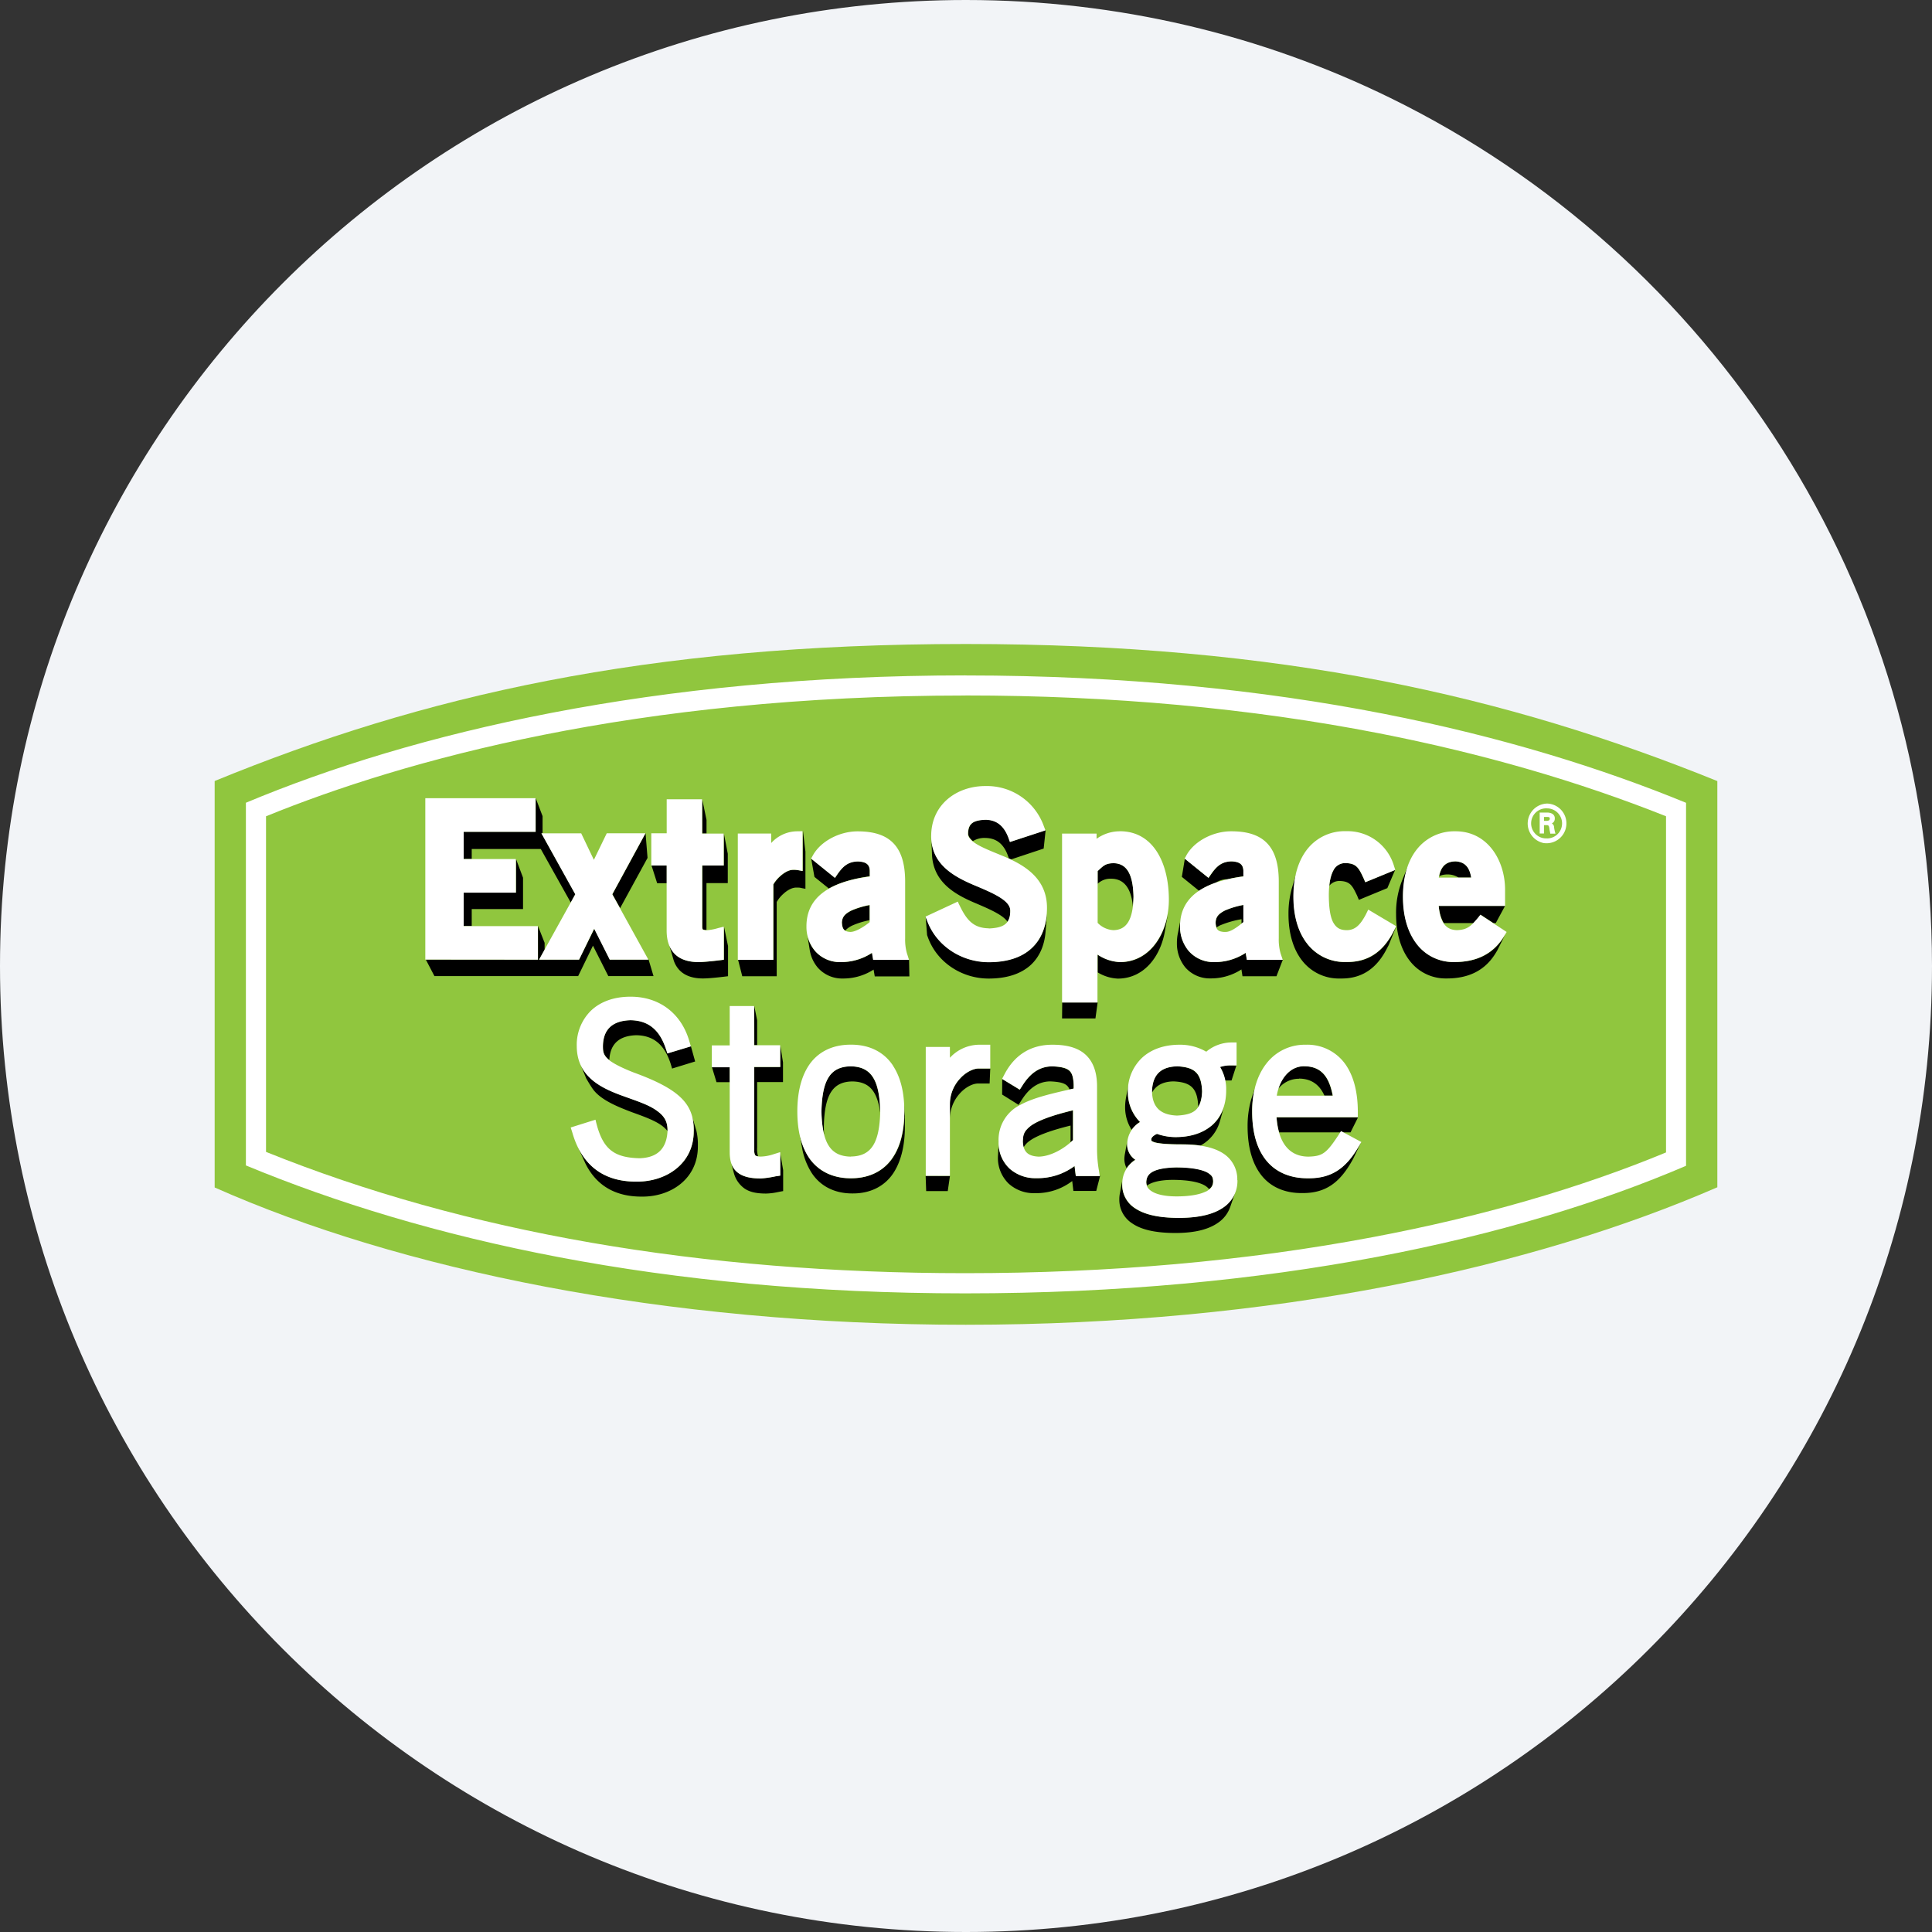 <svg width="36" height="36" fill="none" xmlns="http://www.w3.org/2000/svg"><rect width="100%" height="100%" fill="#333333" stroke="none"/><path d="M18 0c2.837 0 5.52.656 7.907 1.825C31.884 4.753 36 10.895 36 18c0 9.942-8.058 18-18 18-9.94 0-18-8.057-18-18C0 8.06 8.06 0 18 0z" fill="#F2F4F7"/><path d="M17.997 12C12.032 12 7.854 12.972 4 14.553v7.574c3.432 1.523 8.354 2.558 13.996 2.558 5.755 0 10.58-1.073 14.004-2.562v-7.569C28.092 12.972 23.875 12 17.997 12z" fill="#90C63E"/><path d="M17.989 12.585c-5.787 0-10.285 1.066-13.407 2.373v6.758C7.92 23.1 12.35 24.1 17.987 24.1c5.714 0 10.26-1.018 13.43-2.377v-6.764c-3.088-1.267-7.498-2.373-13.428-2.373zm0 .374c2.717 0 5.31.237 7.708.705 1.907.373 3.704.891 5.347 1.546v6.264c-1.61.667-3.444 1.197-5.457 1.577-2.362.447-4.92.673-7.6.673-4.927 0-9.31-.76-13.03-2.26V15.21c2.582-1.05 6.883-2.25 13.032-2.25" fill="#fff"/><path d="M28.827 15.622a.28.28 0 1 1 0-.559.28.28 0 0 1 0 .56zm0-.649a.372.372 0 0 0-.069.735.37.37 0 1 0 .069-.735z" fill="#fff"/><path d="M28.82 15.296h-.05v-.073h.06a.065.065 0 0 1 .04.008.025.025 0 0 1 .008.023c-.003.024-.006.038-.058.042zm.098.046a.093.093 0 0 0 .053-.086.096.096 0 0 0-.049-.094.204.204 0 0 0-.1-.021h-.132v.39h.08v-.156h.038c.022 0 .037 0 .047.012.01.012.015.039.018.072.003.022.01.046.013.066v.009h.098a.688.688 0 0 1-.026-.119.082.082 0 0 0-.042-.072h.002z" fill="#fff"/><path d="M10.075 15.82H8.79v.186h-.15v-.508h1.342v-.626l.128.336v.32l-.02-.002.632 1.136-.086.157-.56-1zm1.954-.294.037.46-.511.935-.145-.257.619-1.138z" fill="#000"/><path d="M8.64 16.632h.975v-.626l.131.349v.584H8.79v.317h-.15v-.624zm2.695 1.556-.286-.567-.276.567H8.095l-.16-.307h2.09v-.625l.123.312v.133l-.1.18.743-.002.284-.576.29.576h.72l.092.309h-.842zm1.752-2.657-.002-.638.08.385v.253h-.078zm-.842.926-.105-.33h.285v.33h-.18zm.848.855-.006-.046v-1.14h.401v-.597l.073.379v.547h-.397v.874s-.06 0-.071-.017zm.397-.047v.617l-.038.006s-.29.038-.435.038c-.195 0-.35-.052-.451-.162a.508.508 0 0 1-.114-.215l.093.317a.48.48 0 0 0 .112.207c.1.107.25.159.44.159h.003c.14 0 .427-.037.428-.037l.038-.005v-.56l-.076-.367v.002zm1.47-1.779v.744l-.052-.01-.047-.008a.414.414 0 0 0-.066-.004h-.015c-.08 0-.172.055-.244.123a.625.625 0 0 0-.124.149v1.404h-.659l.078.307h.642v-1.384a.609.609 0 0 1 .12-.148c.07-.066.162-.12.239-.12h.02c.02 0 .039 0 .058.003l.047.01.051.009v-.693l-.046-.382h-.003zm1.979 2.398h-.666l-.021-.13a1.044 1.044 0 0 1-.576.173h-.006a.615.615 0 0 1-.63-.527l.047.294c.018.123.07.24.15.335a.602.602 0 0 0 .47.204h.006c.2 0 .397-.057.565-.166l.022.127h.645l-.006-.308v-.002zm-1.495-1.326c.193-.111.449-.187.763-.23v-.105c-.004-.115-.065-.165-.214-.173-.196 0-.29.1-.383.23l-.051.076-.444-.358.061.342.268.216v.002zm.246.638c.004.078.022.12.059.144a.428.428 0 0 1 .13-.093c.104-.046.214-.08.326-.101v-.28a1.545 1.545 0 0 0-.344.104c-.119.062-.17.118-.174.23l.002-.004zm1.663-1.639.013.36c.02.513.414.74.776.897.283.12.542.23.631.361a.318.318 0 0 0 .054-.192v-.008c.011-.194-.307-.332-.684-.487-.367-.16-.788-.386-.789-.91v-.037c-.005.02-.002.012-.003.016h.002zm2.094.257.037-.346-.011.004-.06.02-.592.195-.014-.04-.013-.04c-.08-.21-.21-.333-.43-.336-.223.011-.316.068-.323.251v.008c0 .047.029.093.087.143a.41.41 0 0 1 .234-.059c.216.004.344.123.42.332l.013.037.003.01.042.02.047-.015.56-.186v.002z" fill="#000"/><path d="M19.506 17.037c-.023.266-.12.483-.287.634-.191.174-.464.255-.793.255-.498 0-.972-.295-1.149-.773l-.029-.076.027.347.017.047c.174.472.64.763 1.13.763.324 0 .592-.08.781-.25.164-.15.26-.363.28-.626l.024-.318-.001-.003zm.284 1.94.003-.298h.66l-.041.298h-.622zm1.084-1.05a.8.8 0 0 1-.42-.14v.332c.114.07.243.11.377.116.51-.003.814-.449.882-.926l.046-.26v-.011c-.082.466-.382.886-.884.89l-.001-.001zm.236-1.04c.005-.054.01-.113.012-.18-.009-.448-.142-.62-.373-.624-.162.003-.198.061-.296.147v.238a.34.34 0 0 1 .253-.094c.23 0 .373.167.403.514zm2.124.997-.021-.13a1.043 1.043 0 0 1-.575.173h-.006a.612.612 0 0 1-.481-.208.7.7 0 0 1-.161-.459.87.87 0 0 1 .014-.153l-.055.28a.862.862 0 0 0-.019.187.7.7 0 0 0 .158.454.604.604 0 0 0 .473.203h.007c.2 0 .396-.058.564-.167l.02.127h.633l.118-.307h-.669zm.666.002v-.002.002zm-1.239-1.443a.386.386 0 0 1 .213-.06c.094-.022.192-.04.296-.054v-.106c-.005-.115-.065-.165-.217-.174-.195.003-.288.101-.38.234l-.053.075-.442-.357-.056.338.321.26c.1-.064.206-.116.318-.153v-.003zm.473.685v.082l.037-.029v-.32a1.578 1.578 0 0 0-.346.104c-.118.062-.17.118-.172.23a.3.3 0 0 0 .016.086.55.55 0 0 1 .063-.037 1.8 1.8 0 0 1 .402-.116zm2.884.131-.018.037-.02.037c-.198.403-.485.595-.876.593h-.022a.88.88 0 0 1-.722-.34c-.169-.217-.256-.518-.256-.878 0-.154.018-.307.056-.456l-.081.275a1.76 1.76 0 0 0-.07.505c0 .353.086.653.253.866a.865.865 0 0 0 .707.335H25c.382 0 .663-.19.856-.585l.02-.037.142-.352zm-.578-.819-.017-.04-.016-.037c-.086-.186-.13-.274-.327-.28a.242.242 0 0 0-.233.132.755.755 0 0 0-.076.288.24.24 0 0 1 .198-.087c.192.006.233.093.32.275l.015.037.017.04.076-.032.454-.187.144-.337h-.005l-.476.196-.077.031h.002zm1.976-.087c-.034-.211-.132-.297-.3-.303-.162.006-.26.084-.298.274a.4.4 0 0 1 .154-.03.378.378 0 0 1 .207.059h.237zm.618 1.087c-.202.335-.518.487-.928.486H27.1a.856.856 0 0 1-.702-.341c-.165-.216-.253-.518-.253-.877-.002-.196.03-.391.093-.576l-.118.29c-.073.194-.11.4-.106.61 0 .352.086.652.25.865a.84.84 0 0 0 .685.335h.011c.404 0 .715-.147.914-.48l.022-.036.157-.312-.02.036z" fill="#000"/><path d="M28.044 16.88H26.81a.713.713 0 0 0 .093.32h.553a1.5 1.5 0 0 0 .086-.097l.046-.059.237.155h.047l.173-.32z" fill="#000"/><path d="m14.956 15.488-.088.002a.658.658 0 0 0-.498.219v-.177h-.622v2.354h.661V16.48a.625.625 0 0 1 .122-.15c.072-.066.165-.122.244-.122h.015a.35.35 0 0 1 .065.004l.047.008.052.01v-.742h.002zm1.249 1.694c-.098.083-.267.187-.362.183h-.004c-.102-.008-.144-.041-.152-.168.003-.112.055-.168.173-.23.11-.048.226-.083.345-.104v.32zm.696.588a.944.944 0 0 1-.035-.287v-1.055c0-.326-.07-.563-.22-.717-.15-.155-.373-.218-.654-.22h-.021c-.327.003-.673.18-.821.442l-.019.034-.018.032.445.36.052-.076c.093-.13.187-.229.382-.23.15.008.211.057.215.172v.107c-.758.102-1.18.391-1.18.93a.7.7 0 0 0 .162.46.613.613 0 0 0 .478.205h.006c.204 0 .404-.06.574-.172l.022.13h.669l-.037-.117v.002zm-3.414-.503-.104.026a.975.975 0 0 1-.206.04h-.005a.171.171 0 0 1-.078-.013.1.1 0 0 1-.01-.052v-1.141h.401v-.594h-.402v-.64h-.66v.634h-.287v.6h.286v1.211c0 .167.038.317.14.427.1.109.258.162.452.162.144 0 .434-.039.435-.039l.038-.005v-.616zm-2.125.615h.72l-.673-1.219.618-1.136h-.721l-.24.495-.236-.494h-.742l.631 1.136-.675 1.218h.746l.281-.576.29.576zm7.065-.584c-.283-.004-.412-.148-.543-.42l-.019-.038-.018-.04-.602.28.03.077c.177.478.65.773 1.148.773.329 0 .602-.08.793-.255.192-.174.293-.434.293-.758v-.003c0-.546-.42-.793-.788-.95-.187-.078-.363-.145-.49-.216-.126-.07-.196-.143-.194-.214v-.008c.006-.183.1-.24.323-.25.22.002.35.124.43.336l.013.037.015.041.59-.193.06-.02.012-.005-.013-.034-.014-.037-.006-.016a1.125 1.125 0 0 0-1.086-.738h-.004c-.523 0-1.006.337-1.006.933 0 .525.42.752.79.91.375.157.694.294.683.489v.008c-.005.237-.138.302-.399.314l.002-.003zm-9.787-.664h.973v-.627H8.64V15.5h1.34v-.627H7.925v3.007l2.098.002v-.625H8.64v-.623zm16.815.398c-.099.187-.193.3-.36.3-.12 0-.19-.04-.246-.133-.055-.092-.085-.253-.088-.491-.003-.238.033-.399.087-.493a.243.243 0 0 1 .233-.132c.195.005.24.093.327.28l.016.036.016.04.077-.031.482-.198-.025-.078a.902.902 0 0 0-.89-.644h-.005a.885.885 0 0 0-.722.338c-.17.218-.257.52-.257.88 0 .361.087.662.257.878a.881.881 0 0 0 .721.341h.023c.39 0 .678-.19.877-.593l.018-.037.019-.037-.52-.309-.04.082v.001zm-4.709.3a.44.44 0 0 1-.293-.136v-.965c.098-.086.134-.144.295-.146.23.003.364.176.373.625-.008.446-.14.618-.373.622h-.002zm.126-1.842a.74.74 0 0 0-.439.14v-.097h-.643v3.148h.66v-.894a.8.8 0 0 0 .42.14c.599-.005.91-.6.91-1.16 0-.697-.296-1.276-.908-1.278v.001zm6.24.56c.169.006.268.094.301.303h-.603c.034-.211.133-.296.302-.302zm.473.995-.047.059c-.126.149-.194.223-.394.228-.166-.006-.302-.093-.336-.451h1.237v-.301c0-.552-.327-1.088-.918-1.09h-.008a.888.888 0 0 0-.721.34c-.17.216-.257.52-.257.88s.088.66.253.876a.854.854 0 0 0 .7.34h.006c.41 0 .726-.15.928-.486l.024-.037.022-.037-.49-.322zm-4.417.137c-.099.083-.236.187-.332.183h-.034c-.103-.009-.144-.041-.152-.168.003-.112.054-.168.172-.23a1.55 1.55 0 0 1 .346-.104v.32zm.695.587a.93.93 0 0 1-.035-.287v-1.054c0-.327-.07-.564-.22-.718-.15-.155-.373-.219-.656-.22h-.021c-.327.003-.673.18-.821.442l-.018.034-.019.032.445.36.052-.076c.094-.13.187-.229.381-.231.152.008.212.058.217.173v.107c-.757.102-1.18.39-1.18.93a.7.7 0 0 0 .161.459.616.616 0 0 0 .482.207h.006c.204 0 .403-.06.574-.172l.022.13h.669l-.039-.116z" fill="#fff"/><path d="M23.9 17.883v-.001.002-.001z" fill="#00703C"/><path d="M24.957 21.37z" fill="#fff"/><path d="m12.972 21.057-.07-.234c.017.08.026.16.025.242v.015c0 .604-.514.937-1.054.936h-.024c-.518 0-.881-.225-1.085-.653l.148.324c.202.403.552.61 1.04.61h.022c.53 0 1.03-.332 1.03-.935v-.018a1.134 1.134 0 0 0-.031-.288z" fill="#000"/><path d="M10.919 20.087s.08.14.13.209c.146.201.459.326.715.424.209.076.41.146.548.24.047.032.09.07.126.115v-.026c-.003-.176-.077-.272-.22-.37-.142-.098-.348-.165-.56-.242-.326-.115-.696-.267-.844-.61l.105.257v.003zm1.953-.592-.436.132-.015-.047-.016-.047c-.11-.326-.304-.521-.657-.525-.327.01-.507.16-.514.48 0 .093.005.15.073.222.015.015.03.029.047.04.016-.305.189-.45.5-.46.343.004.533.198.64.523l.016.052.013.046.43-.132-.079-.283-.002-.001zm-.012-.04-.014-.048v.001l.014.047zm1.196.02-.002-.732.054.269v.463h-.053zm-.705.69-.086-.283h.334v.283h-.248zm1.239-.369-.051-.32v.406h-.484v1.559c-.003.03.004.06.02.087a.09.09 0 0 0 .05.018.482.482 0 0 1-.017-.165v-1.218h.482v-.367zm-.051 1.674zm0-.003v.438l-.04.006-.047.007c-.091.02-.183.034-.276.04-.19 0-.335-.03-.44-.118a.378.378 0 0 1-.107-.154l.047.177a.517.517 0 0 0 .166.259c.103.088.246.118.432.118a1.16 1.16 0 0 0 .22-.027l.06-.012.039-.007v-.39l-.058-.337h.004zm2.312-.66h.012l-.012-.207c0 .037.003.073.003.11 0 .31-.055.616-.211.852-.154.237-.418.393-.78.393h-.011c-.365 0-.628-.156-.783-.393a1.248 1.248 0 0 1-.168-.424l.043.242c.027.165.086.322.173.464.15.238.409.395.766.394h.01c.355 0 .613-.157.763-.394.15-.238.205-.54.205-.852l-.007-.002h.007v-.181h-.012l.002-.002z" fill="#000"/><path d="M15.854 19.868c-.383.006-.535.254-.548.84 0 .146.018.292.05.434a2.51 2.51 0 0 1-.005-.151c.013-.588.162-.836.533-.84.313.006.46.176.517.577v-.017c-.014-.588-.167-.836-.548-.842zm1.806 2.326h-.402l-.01-.283.453.001-.041.282zm.793-2.284h-.217c-.098 0-.24.068-.347.187a.7.7 0 0 0-.189.469v.28a.71.71 0 0 1 .184-.47c.105-.118.242-.186.337-.186h.219l.012-.28zm1.539 1.335v-.555c-.42.1-.659.197-.784.287-.135.104-.147.17-.152.296a.422.422 0 0 0 .017.107.38.38 0 0 1 .11-.12c.122-.09.356-.186.765-.287v.312c.015-.013.03-.025.044-.039v-.001zm.501.665v.002h-.447l-.023-.187a1.155 1.155 0 0 1-.707.227h-.01a.721.721 0 0 1-.493-.177.651.651 0 0 1-.205-.467l-.013.245v.004a.665.665 0 0 0 .2.498.697.697 0 0 0 .485.178h.01c.249.004.491-.075.689-.226l.022.184h.426l.072-.28-.004-.004-.002.002zm-1.459-1.408c.146-.234.321-.35.536-.352.238.011.318.05.359.15l.076-.017v-.07c-.005-.134-.026-.214-.078-.26-.051-.046-.148-.078-.323-.082-.222 0-.4.116-.55.352l-.052.082-.327-.2-.002.29.307.192.052-.084.002-.002zm3.96-.652h-.061a.593.593 0 0 0-.2.03.733.733 0 0 1 .094.253h.121l.09-.28h-.047l.003-.003zm-1.061.018c-.311.01-.46.164-.467.464v.028c.07-.131.198-.206.401-.21.316.015.446.118.46.467v.01a.584.584 0 0 0 .073-.292c-.015-.346-.147-.45-.467-.466zm-.691 1.038a.784.784 0 0 1-.227-.547v-.007c0-.046.004-.092.01-.138l-.044.243a.99.99 0 0 0-.016.177v.008a.775.775 0 0 0 .122.411.52.52 0 0 1 .155-.147zm1.322.076c-.177.145-.41.204-.658.204a1.03 1.03 0 0 1-.347-.06c-.087.04-.104.08-.106.101-.001.022.003.026.003.03l.009.005a.394.394 0 0 0 .037.018c.07.025.233.043.524.042h.004c.113 0 .227.007.34.023a.744.744 0 0 0 .36-.448l.077-.275a.732.732 0 0 1-.24.362l-.003-.002zm-1.409.628a.344.344 0 0 1-.15-.348l-.046.25a.607.607 0 0 0-.008.077v.005c0 .06.014.12.042.174a.565.565 0 0 1 .161-.158zm1.643.886c-.18.127-.45.196-.836.196-.387 0-.644-.065-.814-.178a.515.515 0 0 1-.238-.438v-.015c0-.024 0-.047.004-.072l-.047.25a.575.575 0 0 0-.01.108v.01a.521.521 0 0 0 .24.439c.166.114.42.178.799.179.378 0 .632-.07.808-.196a.59.59 0 0 0 .217-.283l.1-.29a.586.586 0 0 1-.222.29h-.001z" fill="#000"/><path d="M22.605 22.013c-.005-.07-.012-.106-.103-.164-.09-.053-.276-.099-.59-.098h-.005c-.481.012-.542.149-.548.273 0 .023.005.046.012.068.085-.061.23-.104.472-.107.319 0 .508.047.607.105.03.018.058.041.08.068a.172.172 0 0 0 .073-.145h.002zm1.602-1.915h.005c.226.004.376.115.467.317h.153c-.07-.364-.222-.54-.516-.548h-.011c-.257-.003-.417.204-.485.42a.485.485 0 0 1 .385-.186l.002-.003zm1.094.722h-1.514c.006.095.022.189.047.28h1.142l.013-.02.04.02h.136l.14-.28H25.3z" fill="#000"/><path d="m25.341 21.32-.028.047c-.23.396-.495.585-.92.586h-.032c-.305 0-.571-.101-.752-.315-.181-.215-.276-.526-.276-.928a1.628 1.628 0 0 1 .057-.457l-.076.233a1.814 1.814 0 0 0-.067.5c0 .403.094.715.27.929.177.214.437.316.733.316h.028c.42 0 .68-.19.907-.587l.027-.047.151-.314-.022.036v.002z" fill="#000"/><path d="M12.926 21.082c0 .604-.513.937-1.053.936h-.025c-.615 0-1.014-.316-1.184-.916l-.03-.093.36-.113.102-.032.012.05.014.053c.124.45.327.604.793.615.345-.009.514-.19.524-.528-.003-.177-.077-.273-.22-.371-.142-.098-.348-.165-.56-.242-.42-.148-.911-.354-.912-.95a.893.893 0 0 1 .263-.657c.175-.168.428-.262.736-.262h.007c.53 0 .942.308 1.092.83l.028.096-.437.132-.014-.044-.017-.05c-.11-.324-.304-.52-.657-.525-.326.01-.507.16-.513.48 0 .094.005.15.073.223.068.072.215.158.499.27.87.316 1.125.594 1.12 1.085v.015-.002zm1.613-1.246v.046h-.486v1.54c0 .065.01.094.021.106.012.012.04.023.105.023a.816.816 0 0 0 .23-.042l.13-.041v.438l-.041.007-.044.006c-.091.02-.183.034-.276.04-.19 0-.335-.03-.441-.117-.107-.088-.14-.224-.14-.374v-1.581h-.333v-.408h.333v-.733h.455v.73h.486v.36zm1.315 1.716c-.381-.006-.534-.253-.547-.842.013-.588.165-.835.547-.84.382.006.534.254.548.84-.014.588-.166.836-.549.84v.002zm.787-1.694c-.155-.237-.418-.393-.782-.392h-.011c-.364 0-.627.156-.781.392-.154.236-.21.542-.21.852 0 .31.055.616.21.852.155.235.42.393.782.393h.01c.364 0 .627-.157.78-.394.156-.236.21-.541.211-.852.002-.31-.054-.613-.21-.85zm1.811.005v.047h-.216c-.098 0-.24.067-.347.187a.7.7 0 0 0-.189.466v1.347h-.45v-2.402h.45v.202a.75.75 0 0 1 .54-.243h.212v.397zm1.54 1.382c-.196.192-.455.308-.642.307-.19-.01-.283-.085-.29-.28.004-.127.016-.192.15-.296.125-.09.366-.187.785-.288v.555l-.003.002zm.482.551a2.348 2.348 0 0 1-.032-.386v-1.167c0-.252-.066-.453-.211-.588-.145-.135-.358-.188-.618-.188h-.007c-.378 0-.692.172-.89.553l-.023.044-.021.04.33.2.053-.082c.15-.236.327-.35.55-.352.176.005.274.034.324.082.05.048.072.127.078.261v.071c-.42.094-.747.17-.99.301a.727.727 0 0 0-.41.686v.007a.659.659 0 0 0 .205.498.72.72 0 0 0 .495.178h.01a1.15 1.15 0 0 0 .706-.226l.023.186h.447l-.018-.115-.001-.003zm1.998.404c-.101.053-.284.093-.546.093h-.006c-.213 0-.363-.037-.448-.088-.085-.05-.11-.101-.113-.177.006-.125.067-.261.548-.274h.005c.315 0 .5.047.59.098.094.058.1.094.104.165-.004.078-.028.125-.133.186V22.2zm-.54-2.331c.322.015.454.118.467.466-.014.34-.144.435-.467.452-.274-.011-.46-.124-.466-.453.01-.3.157-.455.466-.464v-.001zm1.123 2.122a.57.57 0 0 0-.263-.499c-.176-.114-.427-.166-.763-.167h-.004c-.289 0-.455-.018-.524-.043a.274.274 0 0 1-.046-.023.255.255 0 0 1-.003-.029c0-.021.02-.061.106-.101.112.039.23.06.347.06.247 0 .482-.06.658-.204.176-.144.285-.37.285-.665v-.007a.786.786 0 0 0-.113-.43.588.588 0 0 1 .2-.03h.107v-.428h-.095a.73.73 0 0 0-.47.172.965.965 0 0 0-.496-.13h-.002c-.283 0-.524.083-.696.241a.853.853 0 0 0-.266.652.787.787 0 0 0 .227.548.484.484 0 0 0-.24.407.346.346 0 0 0 .153.297.516.516 0 0 0-.245.45v.015a.514.514 0 0 0 .24.437c.169.114.425.179.812.18.387 0 .656-.07.836-.197a.592.592 0 0 0 .258-.497v-.01h-.003zm1.253-2.122h.011c.294.007.447.183.516.547h-1.044c.04-.253.208-.551.517-.548zm.68 1.207-.05.078c-.225.343-.3.39-.555.398-.39 0-.566-.301-.597-.734h1.515v-.099c0-.354-.072-.663-.233-.89a.866.866 0 0 0-.735-.362h-.006a.9.9 0 0 0-.733.355c-.173.223-.262.531-.262.89 0 .402.093.714.276.928.182.213.448.316.753.316h.033c.424 0 .689-.192.92-.586l.027-.047.026-.043-.377-.203-.002-.001z" fill="#fff"/></svg>